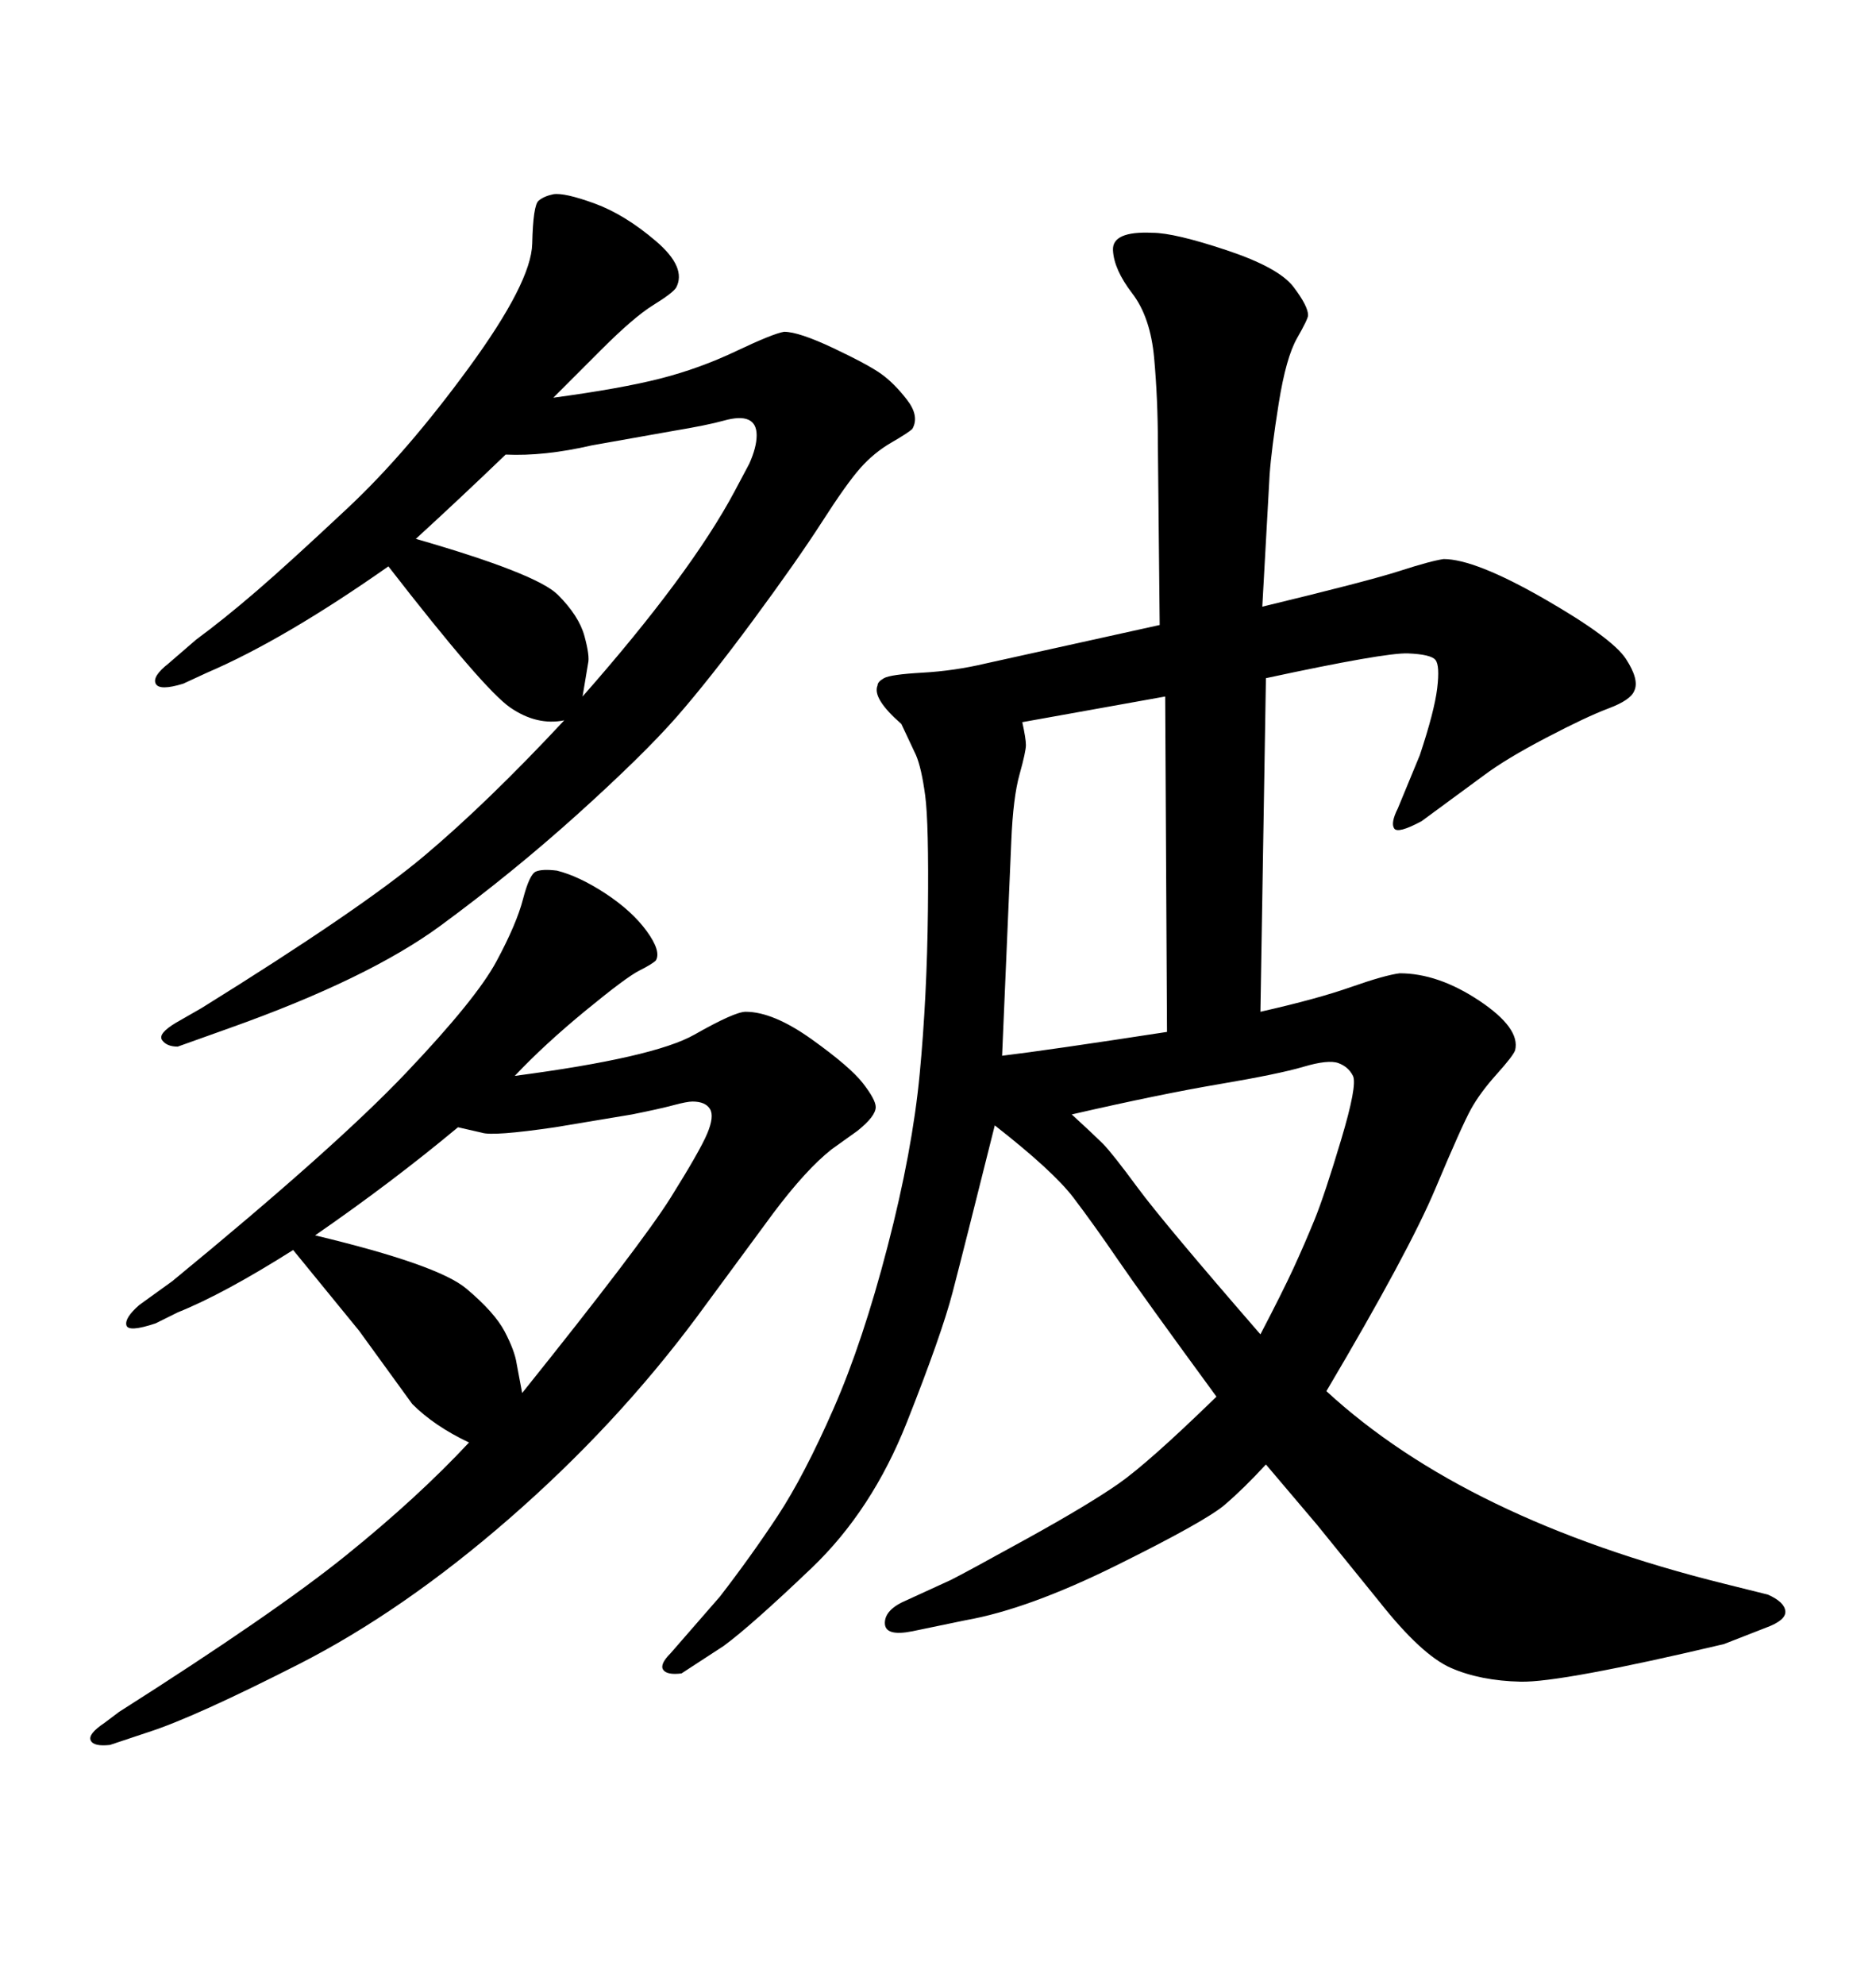 <svg xmlns="http://www.w3.org/2000/svg" xmlns:xlink="http://www.w3.org/1999/xlink" width="300" height="317.285"><path d="M75 230.57L75 230.57Q69.43 227.93 65.92 224.41L65.92 224.41L57.42 212.70L46.88 199.80Q35.74 206.84 28.42 209.77L28.42 209.77L24.90 211.52Q20.51 212.99 20.21 211.82Q19.92 210.64 22.27 208.59L22.27 208.59L27.54 204.79Q53.61 183.40 64.89 171.53Q76.17 159.67 79.39 153.66Q82.62 147.66 83.64 143.70Q84.67 139.75 85.69 139.31Q86.72 138.87 89.06 139.16L89.06 139.16Q92.58 140.04 96.83 142.82Q101.07 145.61 103.42 148.83Q105.76 152.05 104.88 153.52L104.88 153.52Q104.30 154.10 102.25 155.13Q100.20 156.15 93.60 161.57Q87.01 166.99 82.32 171.97L82.32 171.97Q104.59 169.04 111.04 165.38Q117.48 161.72 119.24 161.72L119.24 161.72Q123.63 161.72 129.79 166.11Q135.94 170.51 137.99 173.14Q140.04 175.78 140.04 176.95L140.04 176.95Q140.04 178.42 137.11 180.76L137.11 180.76L133.01 183.69Q128.91 186.91 123.63 193.95L123.63 193.95L111.33 210.64Q98.44 227.93 81.45 242.72Q64.45 257.52 47.75 266.02Q31.05 274.51 23.73 276.86L23.73 276.86L17.58 278.91Q14.94 279.20 14.50 278.17Q14.06 277.15 16.70 275.39L16.70 275.39L19.04 273.63Q43.95 257.81 55.37 248.58Q66.80 239.36 75 230.57ZM50.39 197.46L50.39 197.46Q70.02 202.15 74.56 205.96Q79.10 209.77 80.71 212.84Q82.32 215.92 82.62 217.97L82.62 217.97L83.50 222.66Q102.54 198.93 107.23 191.46Q111.91 183.98 113.09 181.20Q114.26 178.42 113.53 177.25Q112.79 176.07 110.74 176.07L110.74 176.07Q109.86 176.07 107.67 176.66Q105.47 177.25 101.07 178.13L101.07 178.13L88.77 180.18Q78.81 181.64 77.05 181.05L77.05 181.05L73.24 180.18Q62.70 188.96 50.39 197.46ZM90.23 115.14L90.23 115.14Q85.84 116.02 81.59 113.09Q77.34 110.16 62.11 90.53L62.11 90.53Q45.41 102.25 33.11 107.52L33.11 107.52L29.30 109.28Q25.49 110.45 24.90 109.28Q24.32 108.11 26.95 106.05L26.95 106.05L31.35 102.25Q35.74 99.02 41.02 94.48Q46.29 89.94 55.66 81.15Q65.04 72.36 75 58.74Q84.96 45.12 85.11 38.96Q85.25 32.81 86.13 32.08Q87.01 31.35 88.48 31.05L88.48 31.05Q90.23 30.76 95.07 32.52Q99.90 34.28 104.88 38.53Q109.86 42.77 108.11 46.00L108.11 46.00Q107.52 46.88 104.44 48.78Q101.37 50.68 96.09 55.96L96.09 55.96L88.48 63.57Q99.32 62.11 105.62 60.50Q111.91 58.89 117.77 56.10Q123.63 53.32 125.39 53.03L125.39 53.03Q127.73 53.03 133.30 55.66Q138.87 58.30 140.92 59.77Q142.97 61.23 145.02 63.87Q147.07 66.50 145.90 68.55L145.90 68.55Q145.31 69.14 142.53 70.75Q139.75 72.36 137.55 74.85Q135.35 77.34 131.40 83.50Q127.44 89.65 120.41 99.17Q113.38 108.69 108.11 114.70Q102.83 120.70 92.43 130.08Q82.03 139.45 70.46 147.95Q58.89 156.45 36.62 164.36L36.62 164.36L28.42 167.29Q26.66 167.29 25.93 166.26Q25.20 165.23 28.13 163.48L28.13 163.48L32.23 161.13Q57.71 145.31 67.82 136.82Q77.93 128.32 90.23 115.14ZM66.50 86.13L66.50 86.13Q85.84 91.70 89.21 95.07Q92.58 98.44 93.46 101.66Q94.34 104.88 94.04 106.05L94.04 106.05L93.16 111.33Q110.45 91.70 117.48 78.52L117.48 78.52L119.82 74.12Q121.00 71.48 121.00 69.58Q121.00 67.68 119.68 67.09Q118.36 66.50 115.72 67.24Q113.09 67.97 107.81 68.85L107.81 68.85L94.63 71.19Q87.01 72.95 80.86 72.66L80.86 72.66Q73.54 79.69 66.50 86.13ZM157.62 106.05L185.45 99.90L185.16 70.90Q185.16 63.87 184.57 57.28Q183.98 50.68 181.05 46.88Q178.13 43.07 177.98 39.99Q177.83 36.91 184.28 37.21L184.28 37.21Q187.79 37.21 196.14 39.99Q204.49 42.77 206.84 45.85Q209.18 48.93 209.18 50.39L209.18 50.39Q209.18 50.98 207.42 54.05Q205.66 57.13 204.49 64.45Q203.32 71.78 203.03 75.88L203.03 75.88L201.86 96.97Q218.85 92.87 223.83 91.26Q228.81 89.65 230.86 89.36L230.86 89.36Q235.84 89.36 246.83 95.65Q257.81 101.95 260.01 105.32Q262.21 108.69 261.33 110.45L261.33 110.45Q260.74 111.91 257.23 113.23Q253.71 114.55 247.27 117.92Q240.82 121.29 237.30 123.93L237.30 123.93L227.34 131.25Q223.54 133.30 222.95 132.42Q222.36 131.54 223.54 129.20L223.54 129.20L227.05 120.70Q229.39 113.67 229.83 110.01Q230.27 106.35 229.54 105.47Q228.81 104.59 225.15 104.44Q221.48 104.30 202.44 108.40L202.44 108.40L201.56 161.72Q210.64 159.67 216.06 157.76Q221.48 155.86 223.83 155.57L223.83 155.57Q229.98 155.57 236.57 159.96Q243.16 164.36 242.29 167.87L242.29 167.87Q241.99 168.75 239.36 171.68Q236.72 174.61 235.25 177.25Q233.79 179.88 229.54 189.99Q225.29 200.10 212.11 222.36L212.11 222.36Q234.38 242.87 275.68 253.13L275.68 253.13L282.71 254.88Q285.35 256.05 285.50 257.52Q285.64 258.98 282.42 260.16L282.42 260.16L275.68 262.79Q249.61 268.95 243.16 268.80Q236.72 268.65 232.03 266.60Q227.34 264.55 220.61 256.05L220.61 256.05L210.64 243.75L202.44 234.08Q198.93 237.89 195.85 240.53Q192.77 243.16 178.56 250.20Q164.36 257.23 154.39 258.98L154.39 258.98L145.90 260.74Q141.50 261.62 141.50 259.42Q141.50 257.23 145.02 255.76L145.02 255.76L152.05 252.54Q154.39 251.37 164.21 245.95Q174.02 240.53 178.86 237.16Q183.69 233.79 194.53 223.24L194.53 223.24Q182.52 206.84 178.71 201.27Q174.90 195.70 171.68 191.46Q168.46 187.21 159.08 179.88L159.08 179.88Q154.10 199.80 152.34 206.54Q150.59 213.28 145.02 227.34Q139.45 241.41 129.79 250.63Q120.12 259.86 115.72 263.09L115.72 263.09L108.98 267.48Q106.64 267.77 106.05 266.89Q105.47 266.02 107.23 264.26L107.23 264.26L115.14 255.18Q120.12 248.73 124.37 242.29Q128.61 235.84 133.30 225.15Q137.99 214.45 141.94 199.22Q145.90 183.98 147.07 171.68Q148.24 159.38 148.39 145.46Q148.54 131.54 147.95 127.15Q147.36 122.75 146.48 120.70L146.48 120.70L144.14 115.72Q139.45 111.62 140.33 109.57L140.33 109.57Q140.33 108.98 141.36 108.40Q142.38 107.81 147.51 107.52Q152.64 107.23 157.62 106.05L157.62 106.05ZM161.72 134.47L160.25 168.75Q167.58 167.87 186.62 164.94L186.62 164.94L186.33 111.33L163.48 115.43Q164.06 118.07 164.06 119.09Q164.06 120.12 163.04 123.78Q162.01 127.44 161.72 134.47L161.72 134.47ZM171.39 178.13L171.39 178.13Q174.90 181.35 176.37 182.81Q177.83 184.28 181.93 189.84Q186.04 195.41 201.56 213.28L201.56 213.28Q205.08 206.54 206.84 202.73Q208.59 198.93 210.21 194.97Q211.82 191.02 214.45 182.23Q217.09 173.44 216.36 171.97Q215.63 170.51 214.01 169.92Q212.40 169.34 208.45 170.51Q204.49 171.68 194.97 173.29Q185.45 174.90 171.39 178.13Z"/></svg>